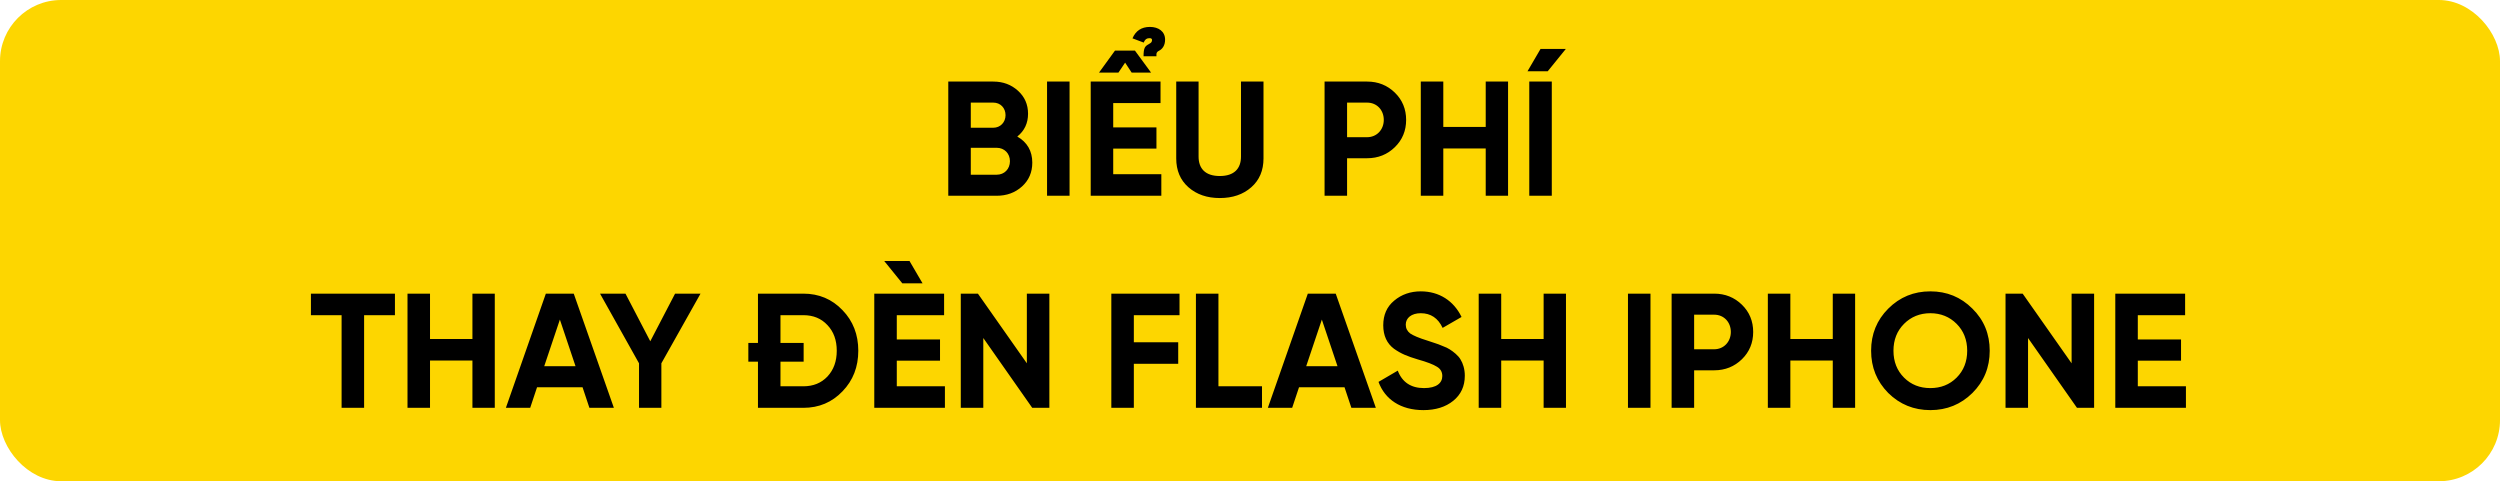 <svg width="613" height="118" viewBox="0 0 613 118" fill="none" xmlns="http://www.w3.org/2000/svg">
<rect width="613" height="118" rx="15" fill="#FDD600"/>
<path d="M249.438 33.48C251.878 34.88 253.118 37.04 253.118 39.88C253.118 42.24 252.278 44.2 250.598 45.72C248.918 47.24 246.838 48 244.398 48H232.518V20H243.558C245.958 20 247.958 20.76 249.598 22.24C251.238 23.72 252.078 25.6 252.078 27.88C252.078 30.2 251.198 32.08 249.438 33.48ZM243.558 25.16H238.038V31.32H243.558C245.278 31.32 246.558 30 246.558 28.24C246.558 26.48 245.318 25.16 243.558 25.16ZM238.038 42.84H244.398C246.278 42.84 247.638 41.44 247.638 39.52C247.638 37.64 246.278 36.24 244.398 36.24H238.038V42.84ZM256.737 48V20H262.257V48H256.737ZM277.48 17.8L275.88 15.36L274.24 17.8H269.48L273.4 12.4H278.28L282.24 17.8H277.48ZM272.96 36.44V42.72H284.76V48H267.44V20H284.56V25.28H272.96V31.24H283.56V36.44H272.96ZM283.56 13.8H280.4C280.4 11.68 280.76 11.32 281.72 10.8C281.72 10.8 282.08 10.56 282.04 10.6C282.24 10.48 282.48 10.24 282.48 9.8C282.48 9.6 282.36 9.36 281.92 9.36C281.32 9.36 280.8 9.52 280.44 10.44L277.68 9.4C278.48 7.56 279.88 6.6 281.96 6.6C284.08 6.6 285.68 7.72 285.68 9.72C285.68 11.16 285 12.04 284.2 12.44C283.72 12.68 283.48 12.92 283.56 13.8ZM299.091 48.56C295.971 48.56 293.411 47.68 291.411 45.92C289.411 44.16 288.411 41.8 288.411 38.84V20H293.891V38.4C293.891 41.32 295.531 43.16 299.091 43.16C302.651 43.16 304.291 41.32 304.291 38.4V20H309.811V38.84C309.811 41.8 308.811 44.16 306.811 45.92C304.811 47.68 302.251 48.56 299.091 48.56ZM324.784 20H335.224C337.904 20 340.184 20.92 342.024 22.72C343.864 24.52 344.784 26.76 344.784 29.4C344.784 32.04 343.864 34.28 342.024 36.08C340.184 37.88 337.904 38.8 335.224 38.8H330.304V48H324.784V20ZM330.304 33.64H335.224C337.584 33.64 339.304 31.8 339.304 29.4C339.304 26.96 337.584 25.16 335.224 25.16H330.304V33.64ZM364.297 31.12V20H369.777V48H364.297V36.4H353.897V48H348.377V20H353.897V31.12H364.297ZM374.539 17.48H379.499L383.939 12H377.739L374.539 17.48ZM374.979 20H380.499V48H374.979V20ZM76.239 72H96.839V77.28H89.279V100H83.759V77.28H76.239V72ZM115.84 83.12V72H121.32V100H115.84V88.4H105.44V100H99.92V72H105.44V83.12H115.84ZM150.522 100H144.522L142.842 94.96H131.682L130.002 100H124.042L133.842 72H140.682L150.522 100ZM137.282 78.36L133.442 89.8H141.122L137.282 78.36ZM165.528 72H171.768L162.168 89.08V100H156.688V89.08L147.128 72H153.368L159.448 83.68L165.528 72ZM185.852 72H196.972C200.812 72 204.012 73.36 206.572 76.04C209.172 78.72 210.452 82.04 210.452 86C210.452 89.96 209.172 93.28 206.572 95.96C204.012 98.64 200.812 100 196.972 100H185.852V88.68H183.492V84.08H185.852V72ZM191.372 94.72H196.972C199.412 94.72 201.372 93.92 202.892 92.32C204.412 90.68 205.172 88.6 205.172 86C205.172 83.4 204.412 81.32 202.892 79.72C201.372 78.08 199.412 77.28 196.972 77.28H191.372V84.08H197.052V88.68H191.372V94.72ZM223.013 64L226.213 69.48H221.253L216.813 64H223.013ZM219.893 88.44V94.72H231.693V100H214.373V72H231.493V77.28H219.893V83.24H230.493V88.44H219.893ZM251.784 89.08V72H257.304V100H253.104L241.104 82.88V100H235.584V72H239.784L251.784 89.08ZM289.218 72V77.28H278.018V83.92H288.898V89.2H278.018V100H272.498V72H289.218ZM298.761 72V94.72H309.441V100H293.241V72H298.761ZM337.358 100H331.358L329.678 94.96H318.518L316.838 100H310.878L320.678 72H327.518L337.358 100ZM324.118 78.36L320.278 89.8H327.958L324.118 78.36ZM349.012 100.56C343.452 100.56 339.572 97.92 338.012 93.64L342.732 90.88C343.812 93.72 345.972 95.16 349.172 95.16C352.252 95.16 353.652 93.92 353.652 92.2C353.652 91.2 353.212 90.44 352.332 89.92C351.452 89.36 349.892 88.76 347.612 88.12C345.092 87.36 343.572 86.76 341.812 85.52C340.092 84.24 339.172 82.32 339.172 79.76C339.172 77.24 340.052 75.2 341.852 73.72C343.652 72.2 345.852 71.44 348.372 71.44C352.892 71.44 356.452 73.76 358.372 77.72L353.732 80.4C352.612 78 350.812 76.8 348.372 76.8C346.092 76.8 344.692 77.96 344.692 79.6C344.692 80.48 345.052 81.2 345.772 81.76C346.532 82.28 347.932 82.88 350.012 83.52L351.932 84.16C352.372 84.28 352.972 84.52 353.732 84.84C354.492 85.12 355.092 85.4 355.492 85.68C356.332 86.2 357.612 87.2 358.132 88.16C358.732 89.12 359.172 90.52 359.172 92.12C359.172 94.72 358.212 96.76 356.332 98.28C354.452 99.8 352.012 100.56 349.012 100.56ZM378.497 83.12V72H383.977V100H378.497V88.4H368.097V100H362.577V72H368.097V83.12H378.497ZM399.178 100V72H404.698V100H399.178ZM409.881 72H420.321C423.001 72 425.281 72.92 427.121 74.72C428.961 76.52 429.881 78.76 429.881 81.4C429.881 84.04 428.961 86.28 427.121 88.08C425.281 89.88 423.001 90.8 420.321 90.8H415.401V100H409.881V72ZM415.401 85.64H420.321C422.681 85.64 424.401 83.8 424.401 81.4C424.401 78.96 422.681 77.16 420.321 77.16H415.401V85.64ZM449.395 83.12V72H454.875V100H449.395V88.4H438.995V100H433.475V72H438.995V83.12H449.395ZM483.637 96.36C480.797 99.16 477.357 100.56 473.317 100.56C469.277 100.56 465.837 99.16 462.997 96.36C460.197 93.52 458.797 90.08 458.797 86C458.797 81.92 460.197 78.48 462.997 75.68C465.837 72.84 469.277 71.44 473.317 71.44C477.357 71.44 480.797 72.84 483.637 75.68C486.477 78.48 487.877 81.92 487.877 86C487.877 90.08 486.477 93.52 483.637 96.36ZM466.877 92.6C468.597 94.32 470.757 95.16 473.317 95.16C475.877 95.16 478.037 94.32 479.757 92.6C481.477 90.88 482.357 88.68 482.357 86C482.357 83.32 481.477 81.12 479.757 79.4C478.037 77.68 475.877 76.8 473.317 76.8C470.757 76.8 468.597 77.68 466.877 79.4C465.157 81.12 464.277 83.32 464.277 86C464.277 88.68 465.157 90.88 466.877 92.6ZM507.956 89.08V72H513.476V100H509.276L497.276 82.88V100H491.756V72H495.956L507.956 89.08ZM524.19 88.44V94.72H535.99V100H518.67V72H535.79V77.28H524.19V83.24H534.79V88.44H524.19Z" fill="black"/>
</svg>
